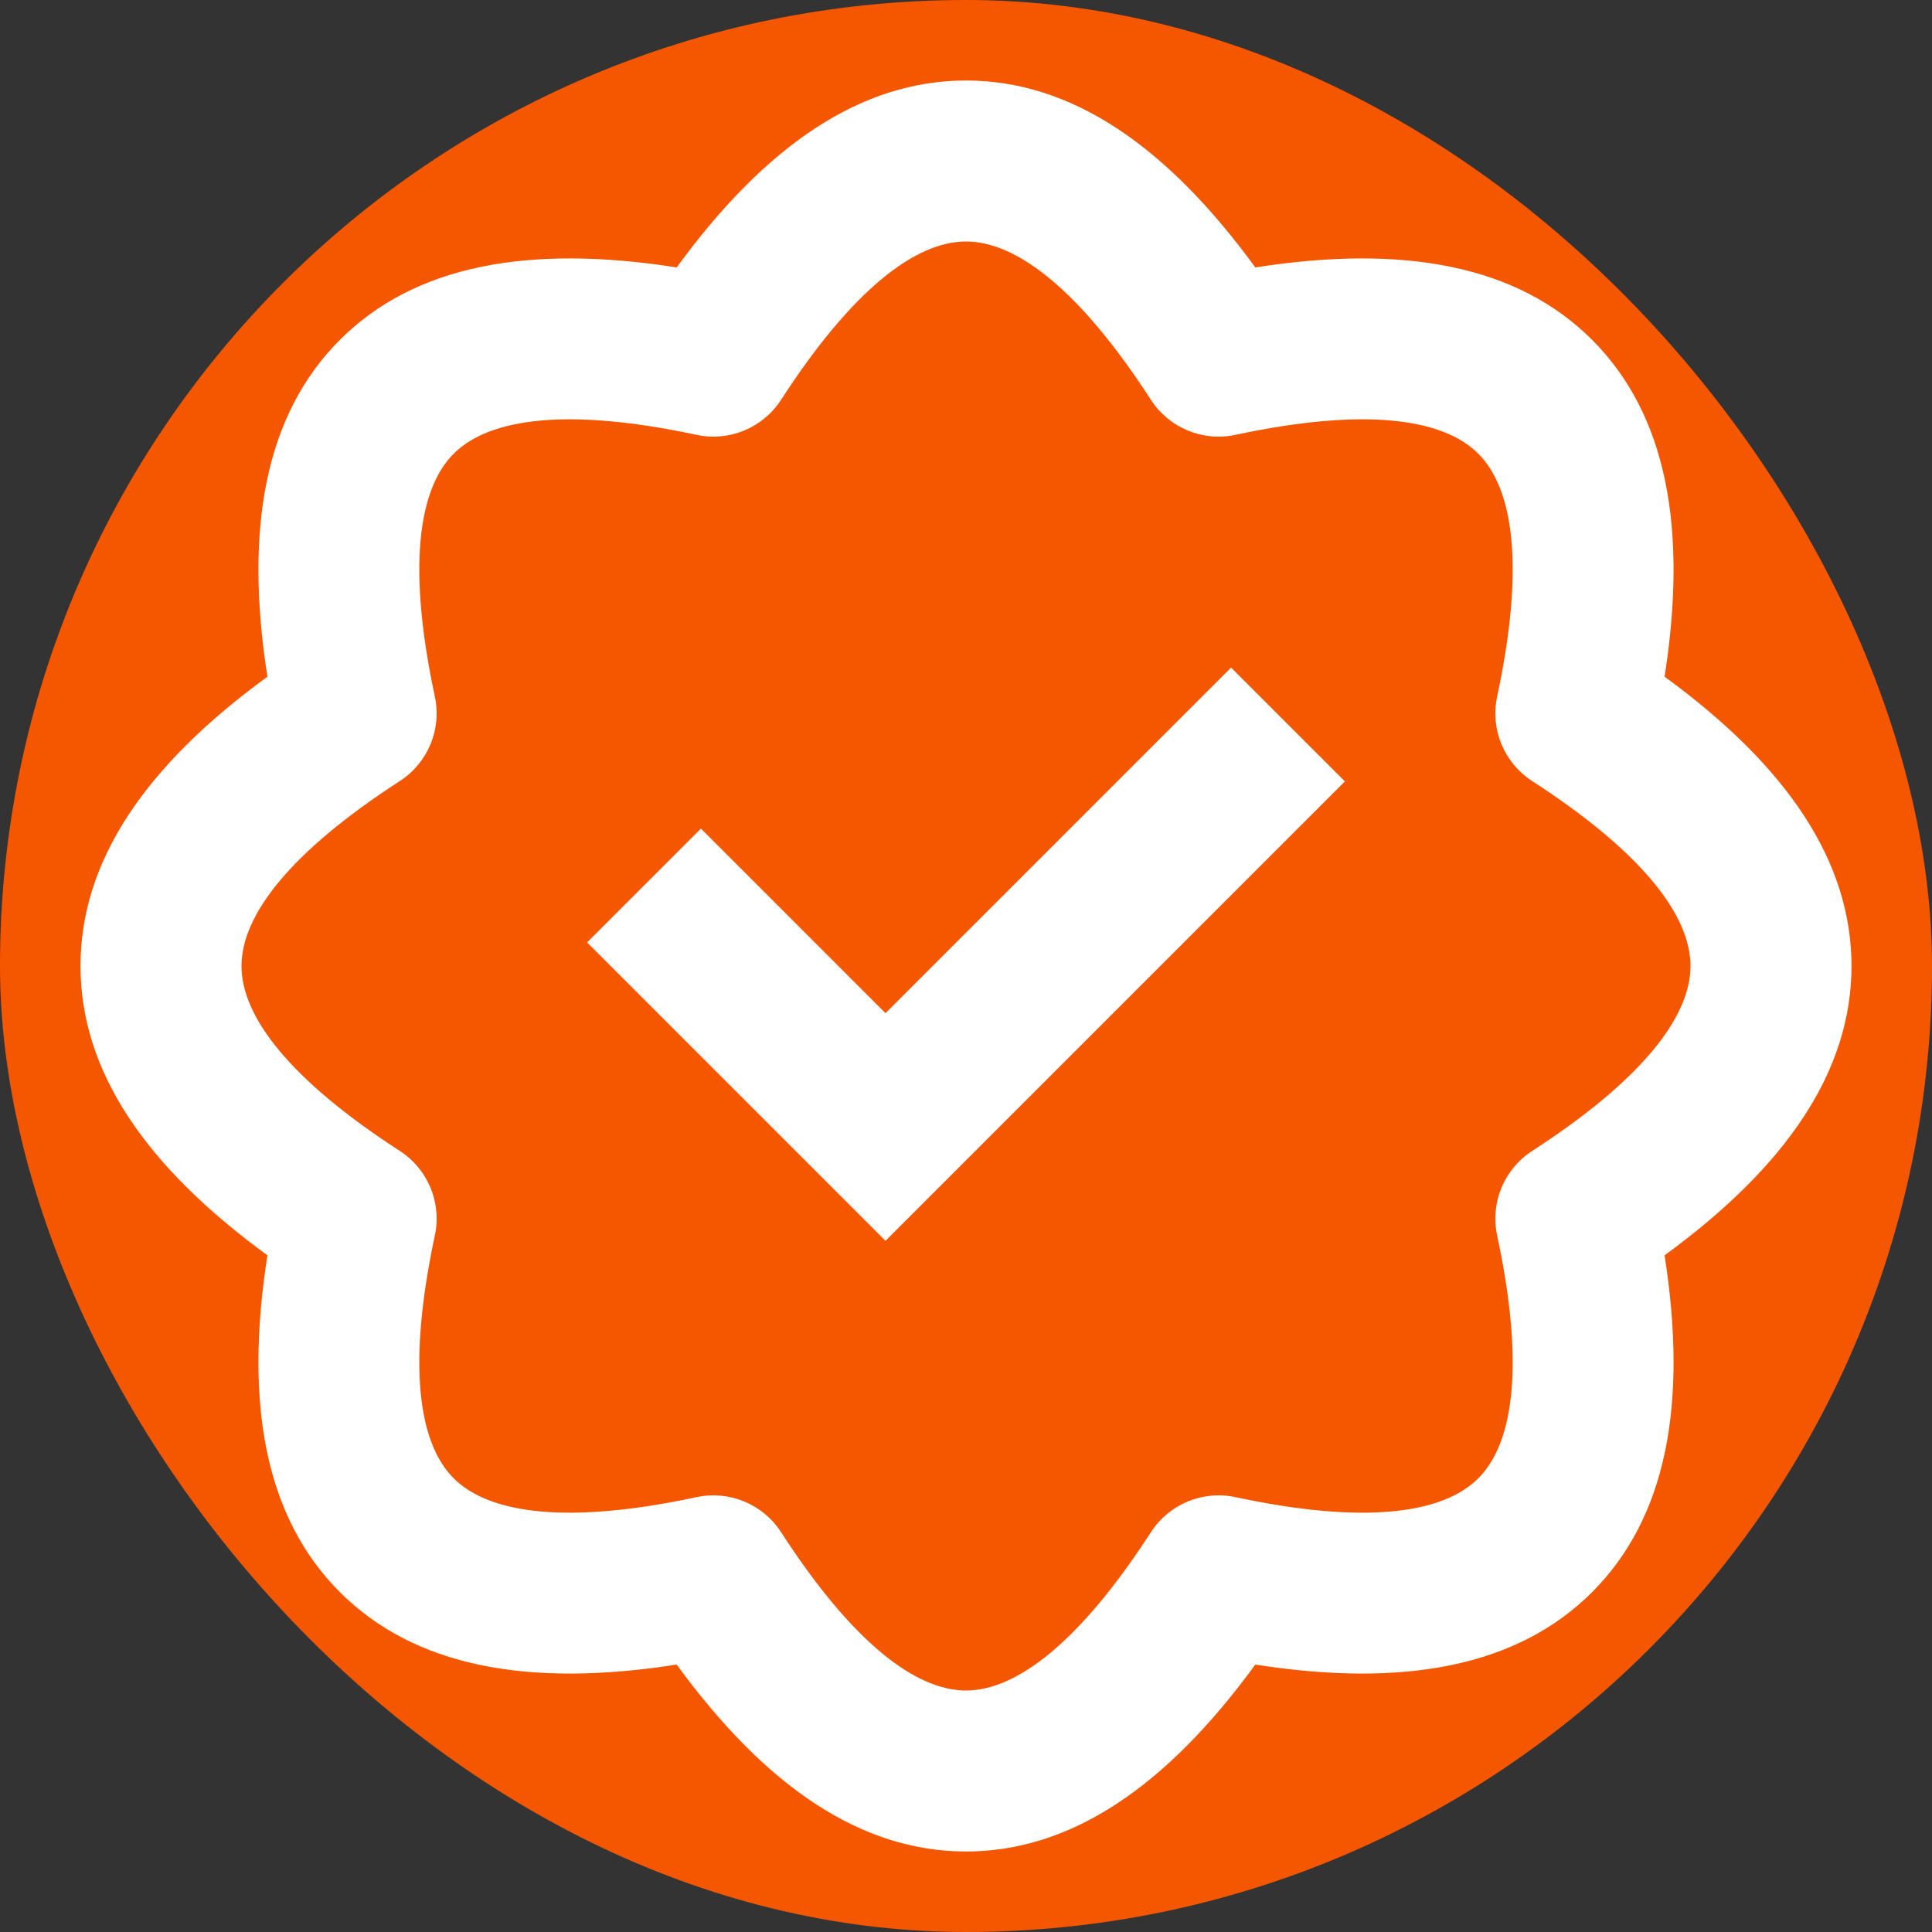 <svg xmlns="http://www.w3.org/2000/svg" fill="#ffffff" width="800px" height="800px" viewBox="0 0 24.00 24.00" stroke="#ffffff" transform="matrix(1, 0, 0, 1, 0, 0)" stroke-width="0"><rect x="0" y="0" width="24.00" height="24.00" fill="#333333" stroke="none"/><g id="SVGRepo_bgCarrier" stroke-width="0"><rect x="0" y="0" width="24.00" height="24.00" rx="12" fill="#f55600"></rect></g><g id="SVGRepo_tracerCarrier" stroke-linecap="round" stroke-linejoin="round"></g><g id="SVGRepo_iconCarrier"><path fill-rule="evenodd" d="M4.222,19.778 C3.298,18.854 3.032,17.444 3.322,15.594 C1.809,14.491 1,13.307 1,12 C1,10.693 1.809,9.509 3.322,8.406 C3.032,6.556 3.298,5.146 4.222,4.222 C5.146,3.298 6.556,3.032 8.406,3.322 C9.509,1.809 10.693,1 12,1 C13.307,1 14.491,1.809 15.594,3.322 C17.444,3.032 18.854,3.298 19.778,4.222 C20.702,5.146 20.968,6.556 20.678,8.406 C22.191,9.509 23,10.693 23,12 C23,13.307 22.191,14.491 20.678,15.594 C20.968,17.444 20.702,18.854 19.778,19.778 C18.854,20.702 17.444,20.968 15.594,20.678 C14.491,22.191 13.307,23 12,23 C10.693,23 9.509,22.191 8.406,20.678 C6.556,20.968 5.146,20.702 4.222,19.778 Z M8.653,18.598 C9.059,18.511 9.476,18.684 9.702,19.032 C10.582,20.393 11.368,21 12,21 C12.632,21 13.418,20.393 14.298,19.032 C14.524,18.684 14.941,18.511 15.347,18.598 C16.932,18.937 17.917,18.811 18.364,18.364 C18.811,17.917 18.937,16.932 18.598,15.347 C18.511,14.941 18.684,14.524 19.032,14.298 C20.393,13.418 21,12.632 21,12 C21,11.368 20.393,10.582 19.032,9.702 C18.684,9.476 18.511,9.059 18.598,8.653 C18.937,7.068 18.811,6.083 18.364,5.636 C17.917,5.189 16.932,5.063 15.347,5.402 C14.941,5.489 14.524,5.316 14.298,4.968 C13.418,3.607 12.632,3 12,3 C11.368,3 10.582,3.607 9.702,4.968 C9.476,5.316 9.059,5.489 8.653,5.402 C7.068,5.063 6.083,5.189 5.636,5.636 C5.189,6.083 5.063,7.068 5.402,8.653 C5.489,9.059 5.316,9.476 4.968,9.702 C3.607,10.582 3,11.368 3,12 C3,12.632 3.607,13.418 4.968,14.298 C5.316,14.524 5.489,14.941 5.402,15.347 C5.063,16.932 5.189,17.917 5.636,18.364 C6.083,18.811 7.068,18.937 8.653,18.598 Z M11,12.586 L15.293,8.293 L16.707,9.707 L11,15.414 L7.293,11.707 L8.707,10.293 L11,12.586 Z"></path></g></svg>